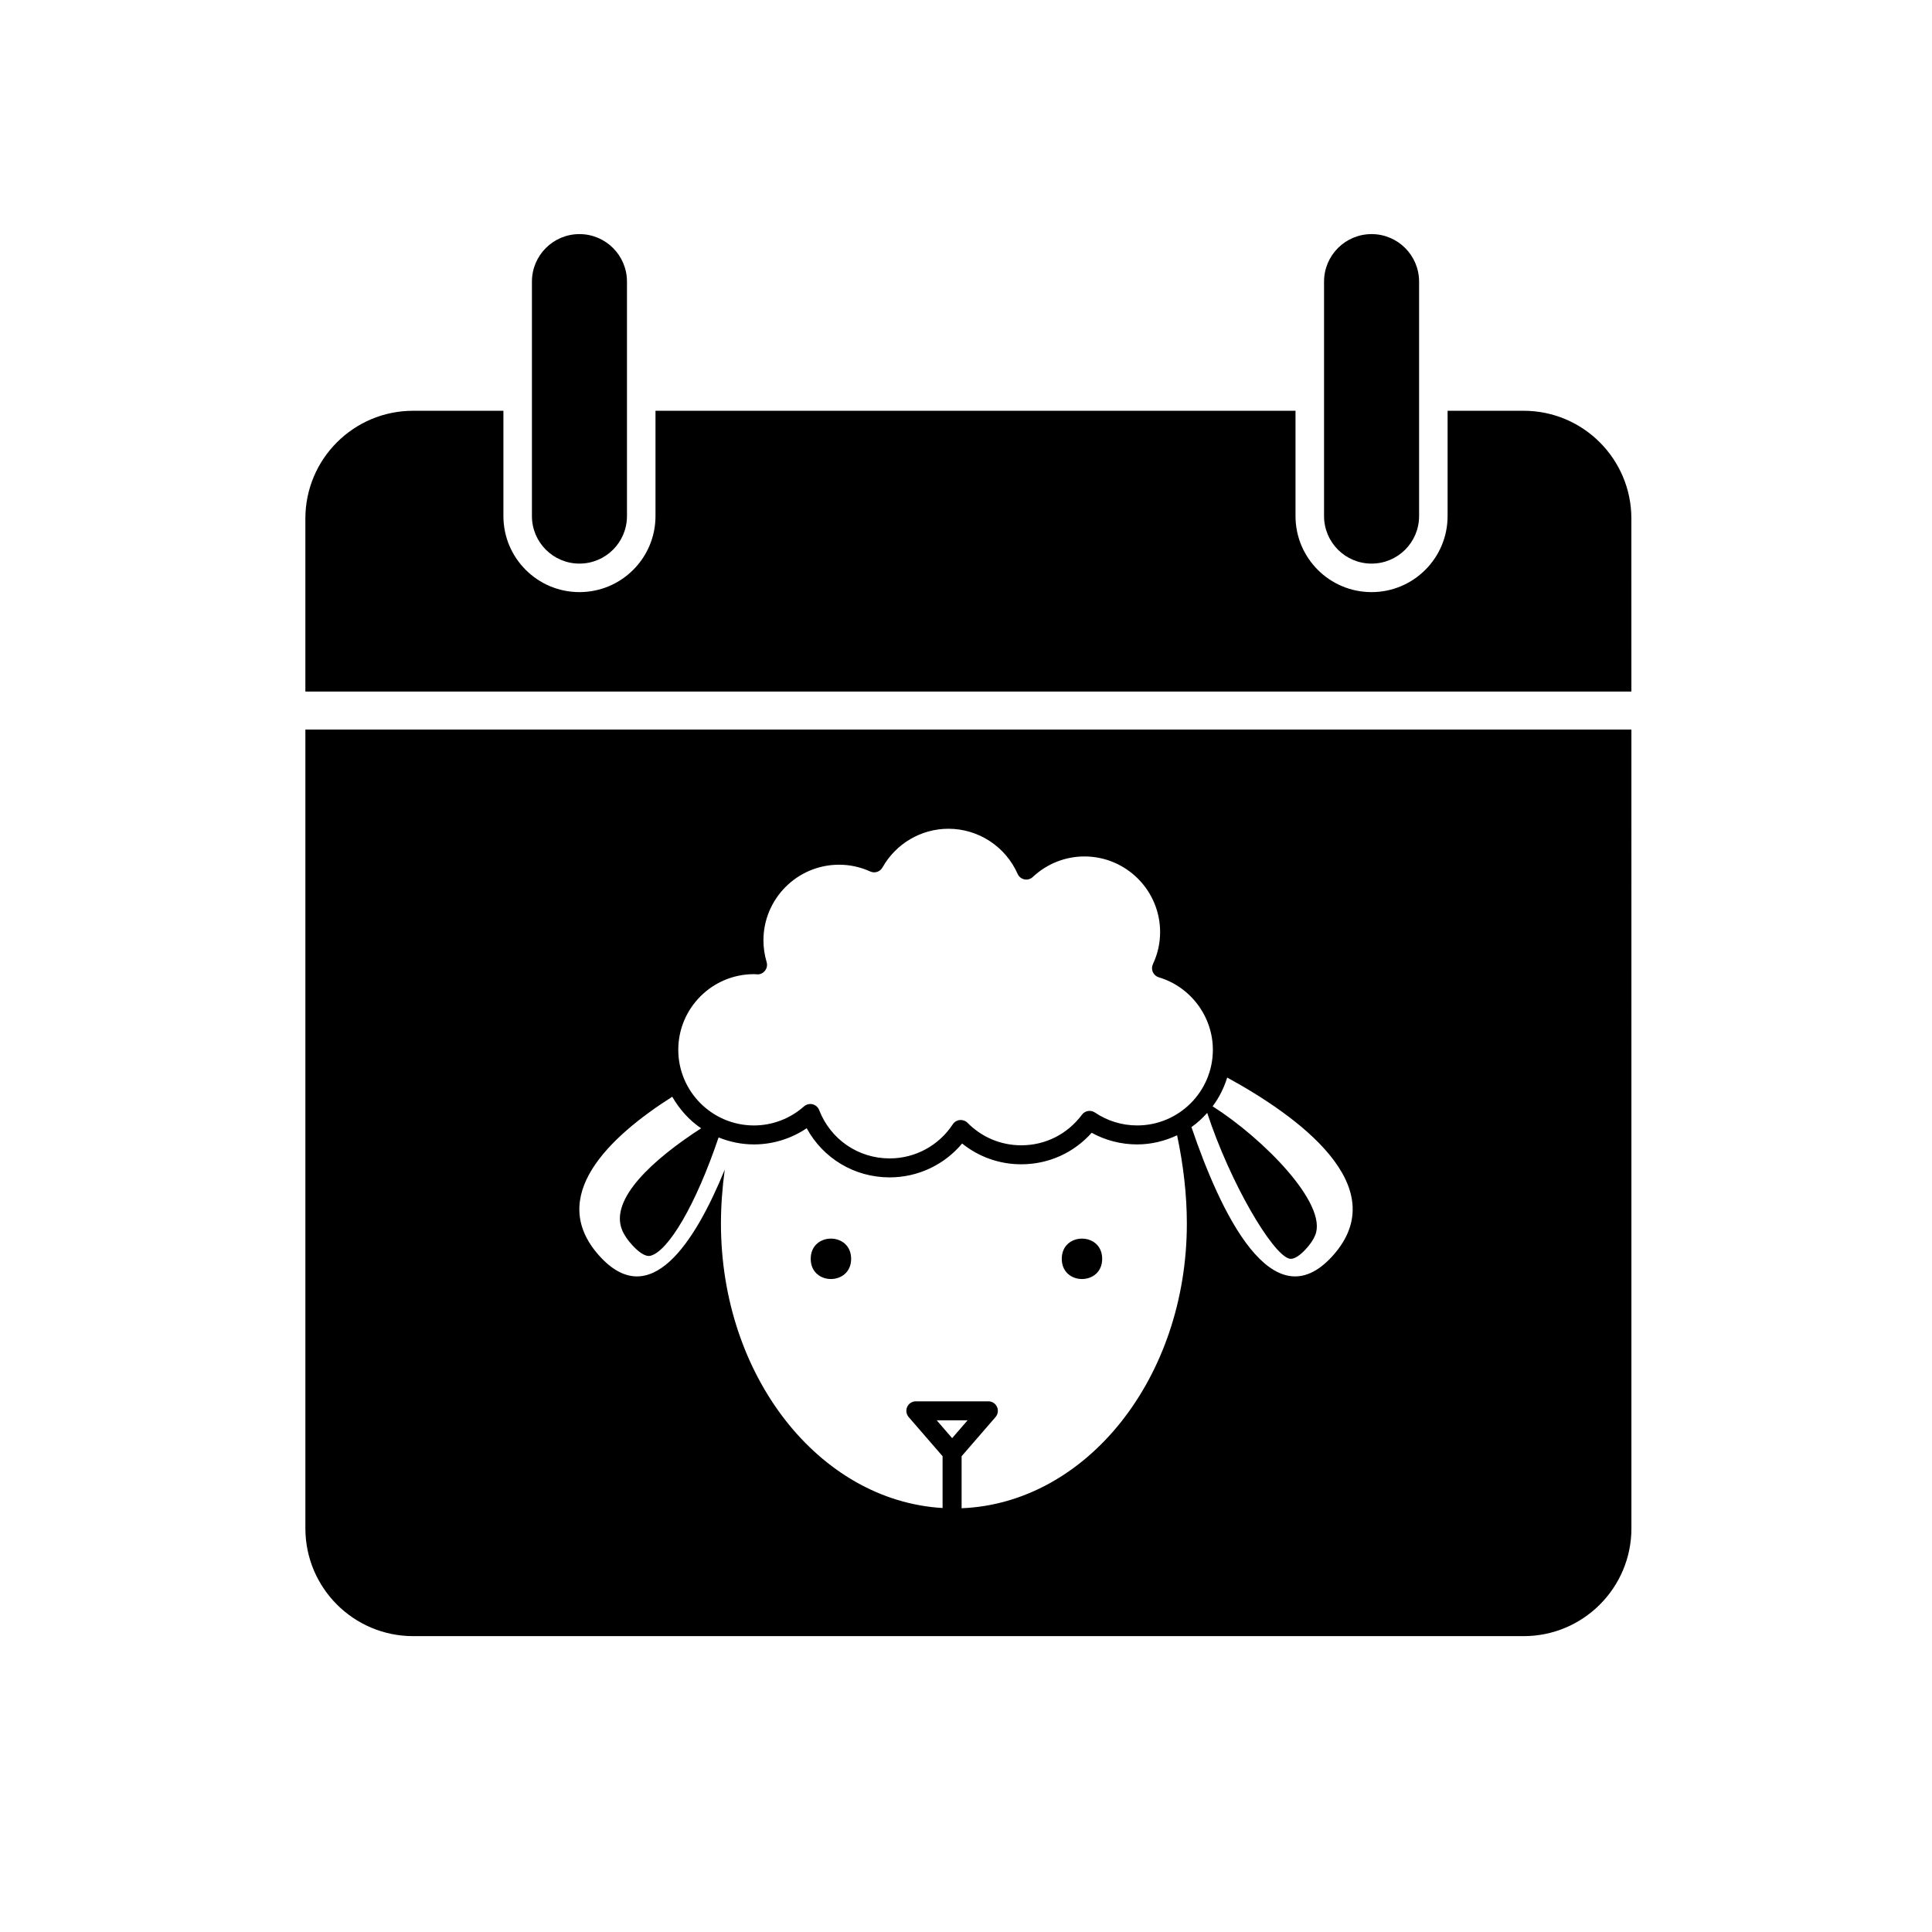 <?xml version="1.0" encoding="UTF-8"?>
<!-- Uploaded to: SVG Repo, www.svgrepo.com, Generator: SVG Repo Mixer Tools -->
<svg fill="#000000" width="800px" height="800px" version="1.1" viewBox="144 144 512 512" xmlns="http://www.w3.org/2000/svg">
 <g>
  <path d="m224.93 549.03c0 15.773 12.785 28.562 28.562 28.562h294.29c15.773 0 28.562-12.785 28.562-28.562l-0.004-211.69h-351.41zm272.29-72.273c-16.09 17.949-29.941-11.871-37.469-34.066 1.543-1.082 2.91-2.363 4.172-3.758 6.152 18.668 17.23 37.383 21.723 38.613 1.371 0.371 3.152-1.164 4.41-2.519 1.152-1.238 1.984-2.481 2.484-3.68 3.414-8.258-13.73-25.609-27.18-34.164 1.707-2.277 2.996-4.84 3.859-7.621 18.383 10.047 44.543 28.73 28 47.195zm-153.42-74.598 0.832 0.047c0.836 0.074 1.598-0.324 2.102-0.961 0.504-0.641 0.664-1.484 0.434-2.273-0.559-1.891-0.848-3.836-0.848-5.769 0-11.055 8.992-20.047 20.047-20.047 2.848 0 5.629 0.605 8.262 1.797 1.184 0.539 2.594 0.082 3.238-1.062 3.547-6.328 10.242-10.262 17.48-10.262 7.918 0 15.121 4.695 18.332 11.961 0.328 0.746 0.996 1.285 1.797 1.449 0.805 0.168 1.633-0.07 2.223-0.629 3.738-3.508 8.602-5.441 13.695-5.441 11.047 0 20.047 8.992 20.047 20.047 0 2.938-0.641 5.801-1.91 8.496-0.312 0.664-0.312 1.43-0.016 2.102 0.301 0.668 0.871 1.176 1.578 1.383 8.438 2.508 14.328 10.402 14.328 19.207 0 11.055-8.992 20.047-20.047 20.047-4.019 0-7.894-1.184-11.211-3.426-1.113-0.75-2.621-0.504-3.438 0.586-3.836 5.148-9.691 8.105-16.07 8.105-5.391 0-10.453-2.117-14.254-5.965-0.527-0.539-1.344-0.801-2.035-0.734-0.754 0.074-1.441 0.488-1.859 1.125-3.727 5.668-9.984 9.047-16.742 9.047-8.328 0-15.66-5.031-18.676-12.812-0.297-0.77-0.945-1.344-1.754-1.535-0.195-0.051-0.398-0.07-0.594-0.07-0.609 0-1.203 0.223-1.668 0.629-3.68 3.258-8.395 5.055-13.273 5.055-11.047 0-20.047-8.992-20.047-20.047 0-11.059 8.992-20.047 20.047-20.047zm-21.645 32.492c1.918 3.32 4.484 6.219 7.652 8.359-12.785 8.262-24.324 18.781-20.934 26.973 0.543 1.32 1.465 2.676 2.727 4.035 1.371 1.484 3.332 3.176 4.832 2.762 4.68-1.273 11.922-13.336 18-31.352 2.902 1.176 6.051 1.855 9.367 1.855 5.004 0 9.863-1.508 13.984-4.289 4.359 8.004 12.672 13.023 21.977 13.023 7.477 0 14.473-3.309 19.215-8.977 4.434 3.566 9.898 5.508 15.672 5.508 7.219 0 13.898-3.019 18.656-8.348 3.68 2.019 7.809 3.082 12.062 3.082 3.793 0 7.352-0.91 10.578-2.418 1.672 7.91 2.586 15.824 2.586 23.355 0 40.91-26.547 74.145-59.691 75.48v-13.785l8.992-10.383c0.645-0.746 0.797-1.797 0.387-2.695-0.414-0.898-1.309-1.473-2.293-1.473h-19.211c-0.984 0-1.879 0.574-2.293 1.473-0.406 0.898-0.258 1.949 0.387 2.695l8.988 10.379v13.73c-32.695-1.926-58.738-34.902-58.738-75.422 0-4.637 0.359-9.426 1.012-14.262-7.934 19.41-19.824 37.816-33.281 22.801-14.055-15.691 2.727-31.535 19.367-42.109zm74.172 90.473-4.09-4.727h8.184z"/>
  <path d="m576.33 281.42c0-15.773-12.785-28.562-28.562-28.562h-20.141v27.906c0 11.129-9.023 20.152-20.152 20.152-11.129 0-20.152-9.023-20.152-20.152v-27.906h-169.61v27.906c0 11.129-9.023 20.152-20.152 20.152s-20.152-9.023-20.152-20.152v-27.906h-23.922c-15.773 0-28.562 12.785-28.562 28.562v45.848l351.41-0.004z"/>
  <path d="m297.56 293.36c6.957 0 12.594-5.637 12.594-12.594v-62.133c0-6.957-5.637-12.594-12.594-12.594-6.957 0-12.594 5.637-12.594 12.594v62.137c0 6.949 5.637 12.59 12.594 12.59z"/>
  <path d="m507.48 293.36c6.957 0 12.594-5.637 12.594-12.594v-62.133c0-6.957-5.637-12.594-12.594-12.594-6.957 0-12.594 5.637-12.594 12.594v62.137c0 6.949 5.637 12.59 12.594 12.59z"/>
  <path d="m436.09 477.6c0 7.141-10.711 7.141-10.711 0 0-7.141 10.711-7.141 10.711 0"/>
  <path d="m369.56 477.6c0 7.141-10.711 7.141-10.711 0 0-7.141 10.711-7.141 10.711 0"/>
 </g>
</svg>